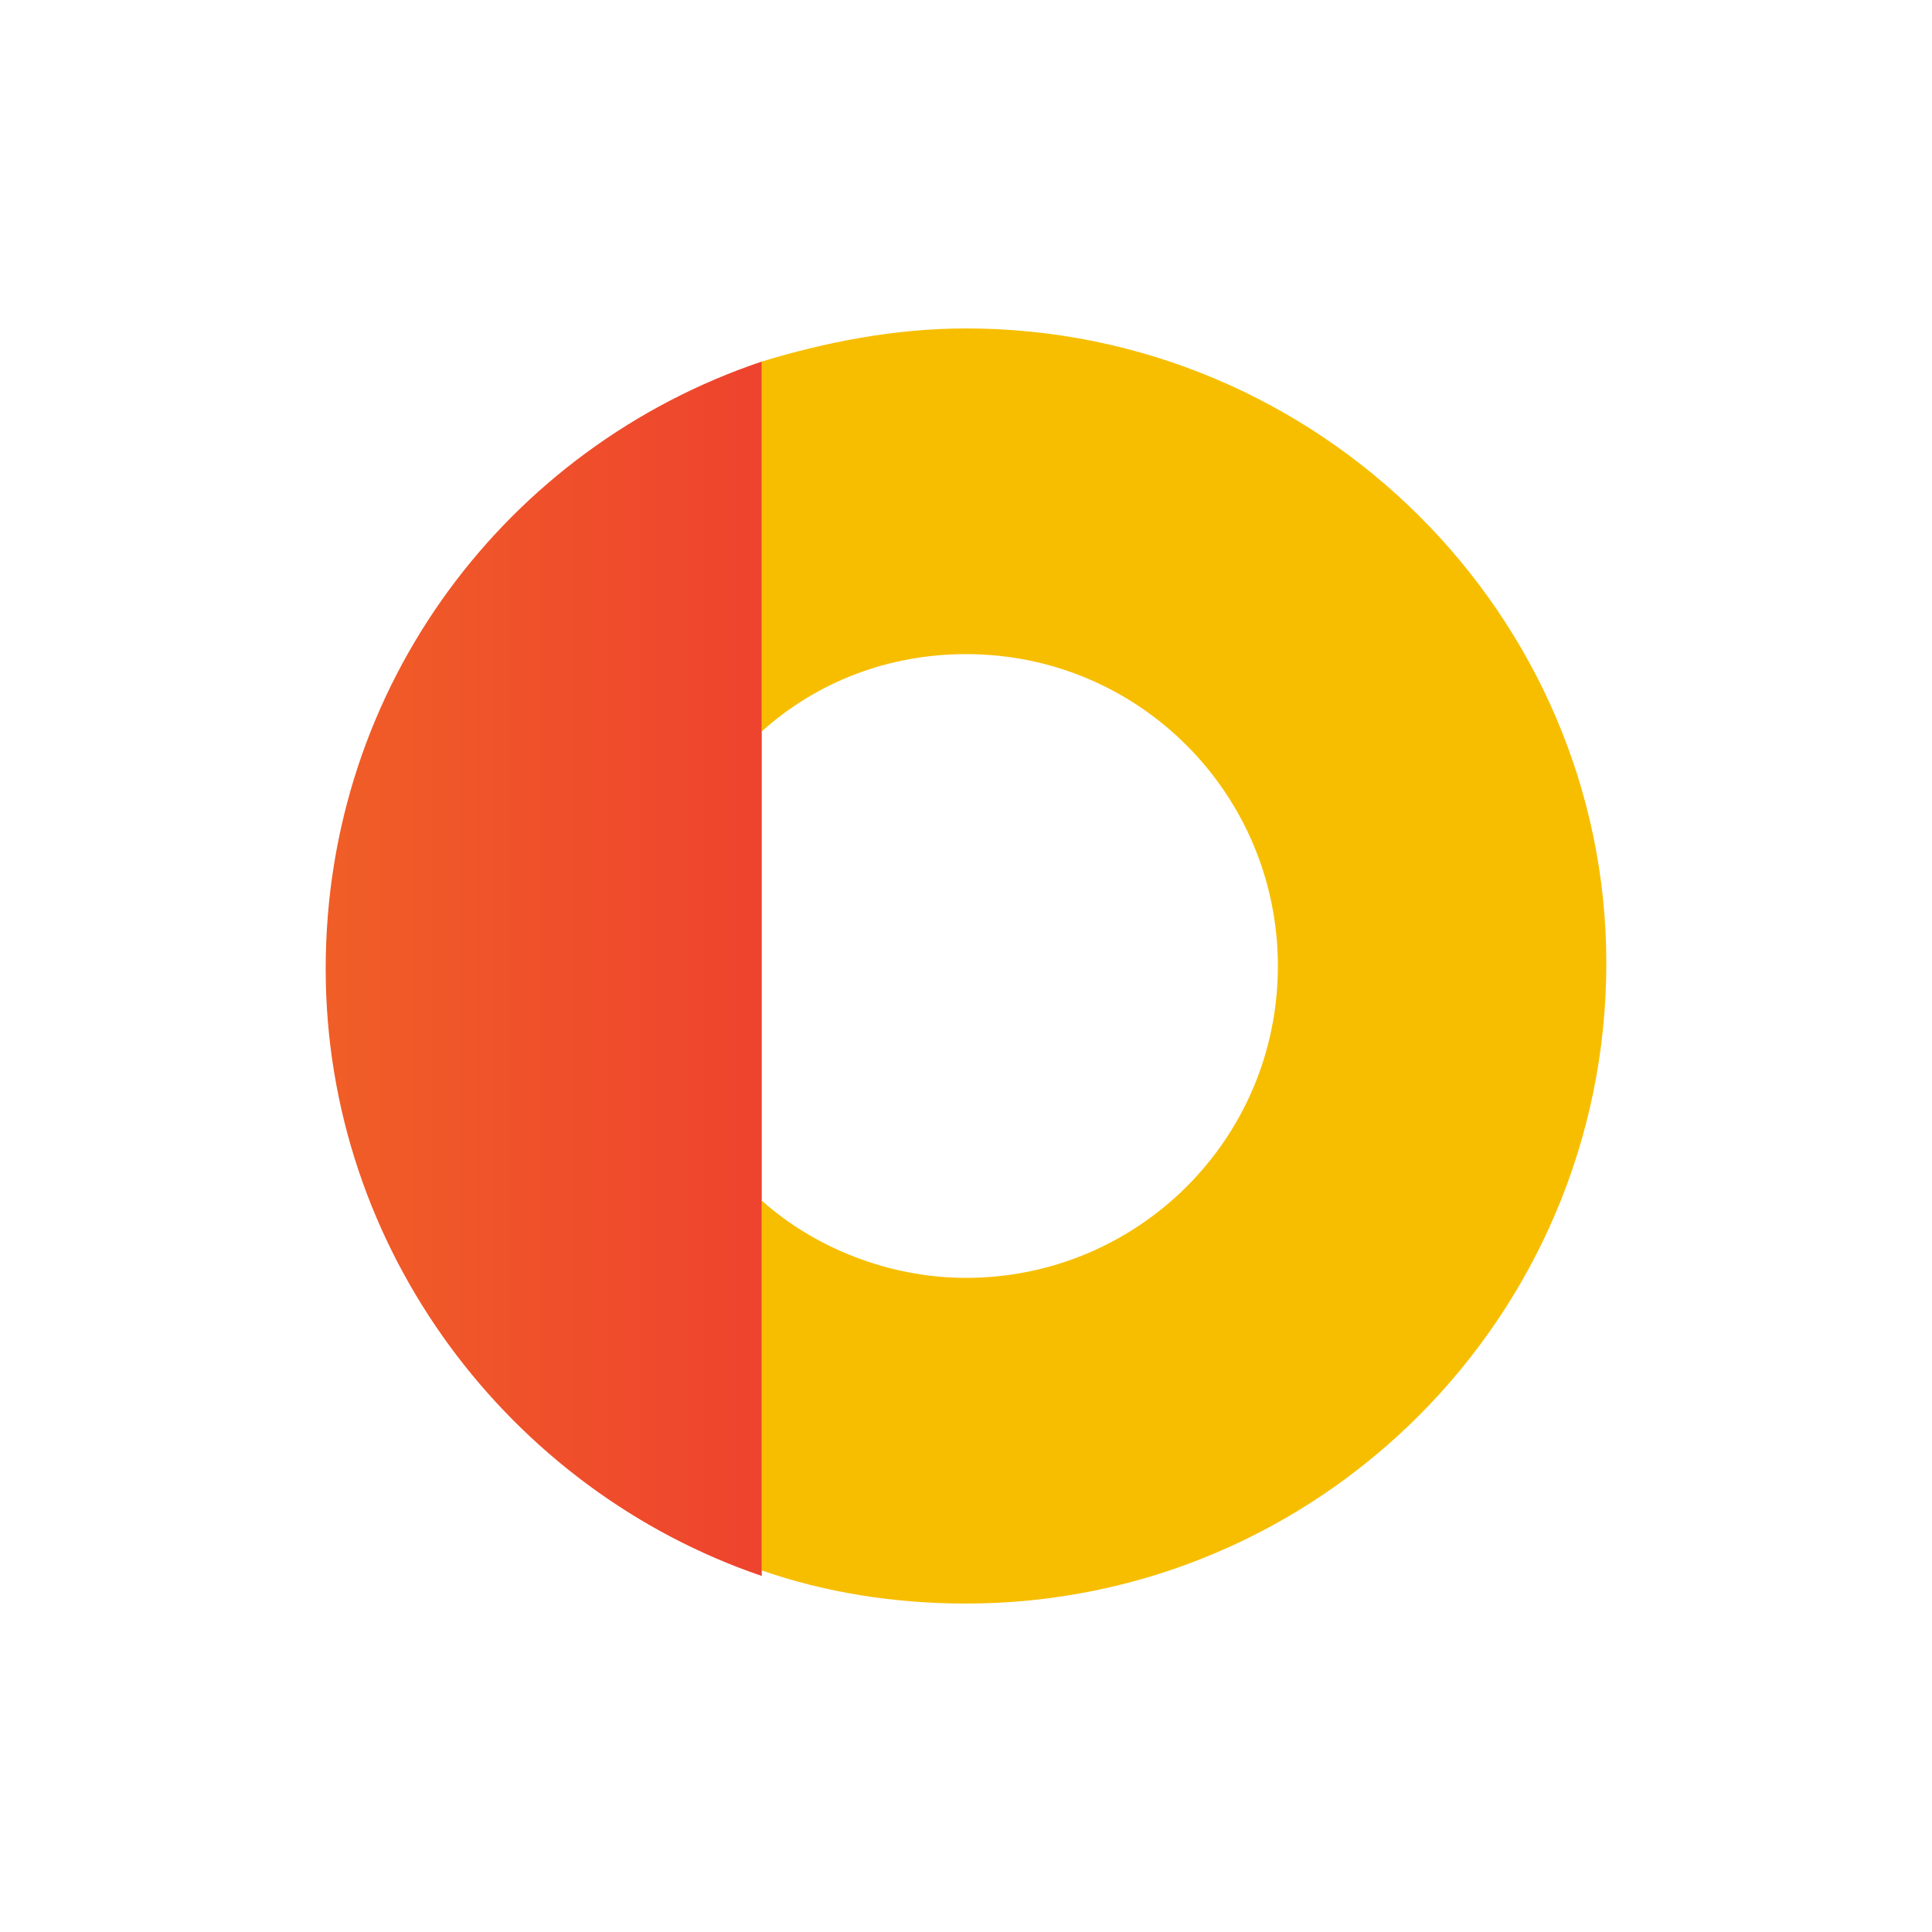 <svg xmlns="http://www.w3.org/2000/svg" viewBox="0 0 70 70" style="enable-background:new 0 0 70 70" xml:space="preserve"><path d="M35 11.9c-2.6 0-5.1.5-7.4 1.2v13.4c2-1.8 4.6-2.8 7.4-2.8 6.3 0 11.3 5.1 11.3 11.3 0 6.3-5.1 11.3-11.3 11.3-2.8 0-5.5-1.1-7.4-2.8v13.4c2.3.8 4.8 1.2 7.4 1.2 12.8 0 23.2-10.4 23.2-23.2 0-12.6-10.4-23-23.2-23z" style="fill:#f7be00"/><linearGradient id="a" gradientUnits="userSpaceOnUse" x1="11.733" y1="575.105" x2="27.543" y2="575.105" gradientTransform="translate(0 -540)"><stop offset="0" style="stop-color:#f05e27"/><stop offset="1" style="stop-color:#ee432e"/></linearGradient><path d="M11.8 35.1c0 10.2 6.7 18.9 15.8 22v-44c-9.2 3.1-15.8 11.7-15.8 22z" style="fill:url(#a)"/><linearGradient id="b" gradientUnits="userSpaceOnUse" x1="-837.577" y1="1316.54" x2="-837.577" y2="1316.54" gradientTransform="rotate(-59.111 -1520.843 -114.814)"><stop offset="0" style="stop-color:#f15e27"/><stop offset="1" style="stop-color:#ef432f"/></linearGradient><linearGradient id="c" gradientUnits="userSpaceOnUse" x1="-239.503" y1="-429.939" x2="-239.503" y2="-429.939" gradientTransform="rotate(59.09 -522.446 23.302)"><stop offset="0" style="stop-color:#f15e27"/><stop offset="1" style="stop-color:#ef432f"/></linearGradient><path d="m57.3 38.4.2-.1-.2.1z" style="fill:none"/></svg>